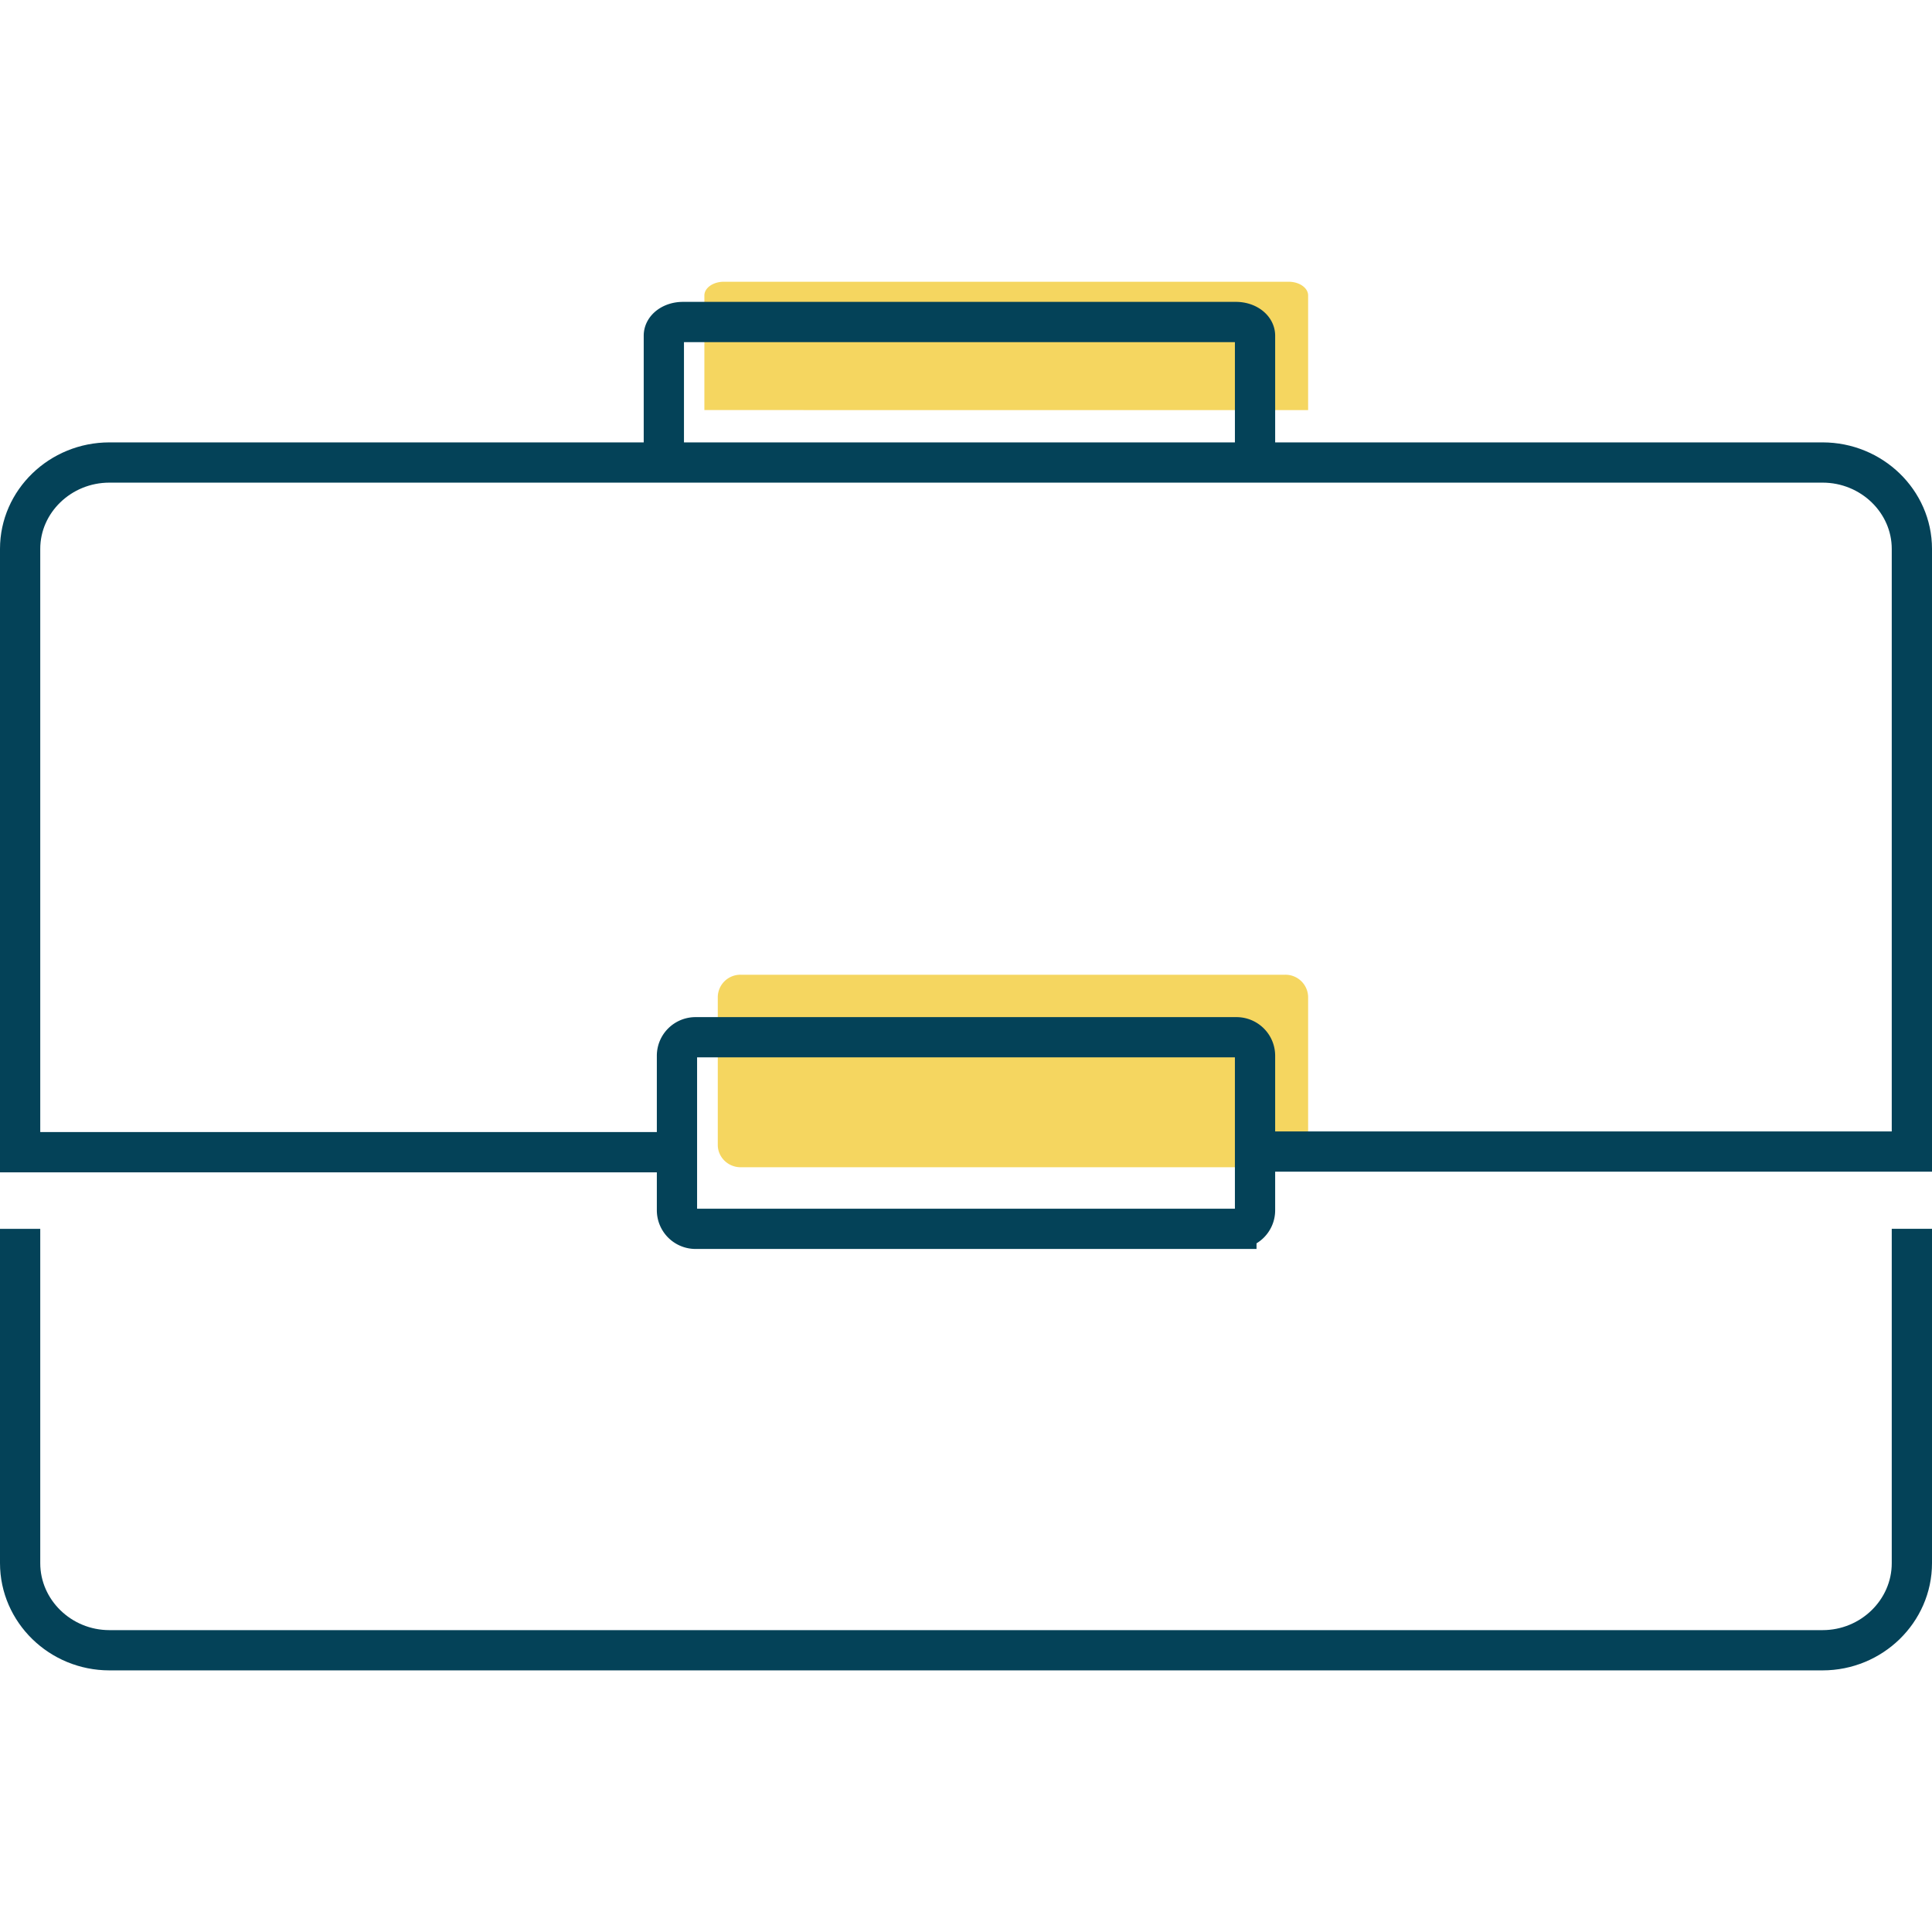 <svg width="48" height="48" viewBox="0 0 48 48" xmlns="http://www.w3.org/2000/svg">
    <g fill="none" fill-rule="evenodd">
        <path d="M17.5 10.188V7.341c0-.188.217-.341.483-.341h14.034c.266 0 .483.153.483.34v2.849M18.402 29H31.93c.315 0 .57-.249.57-.557v-3.67a.563.563 0 0 0-.57-.556H18.402a.562.562 0 0 0-.569.557v3.67c0 .307.255.556.57.556" fill="#F5D660" fill-rule="nonzero"/>
        <g stroke="#044258">
            <path d="M16.687 28.626H.5v-14.99c0-1.18.998-2.145 2.218-2.145h42.564c1.22 0 2.218.966 2.218 2.146V28.61H31.262M.5 30.53v8.306C.5 40.026 1.498 41 2.718 41h42.564c1.22 0 2.218-.974 2.218-2.163v-8.308"/>
            <path d="M30.718 30.53H17.282a.462.462 0 0 1-.463-.46v-3.84c0-.255.207-.46.463-.46h13.436c.256 0 .463.205.463.46v3.84c0 .253-.207.46-.463.46zM16.493 11.173V8.339c0-.187.212-.339.473-.339h13.741c.261 0 .474.152.474.34v2.834"/>
        </g>
    </g>
</svg>
